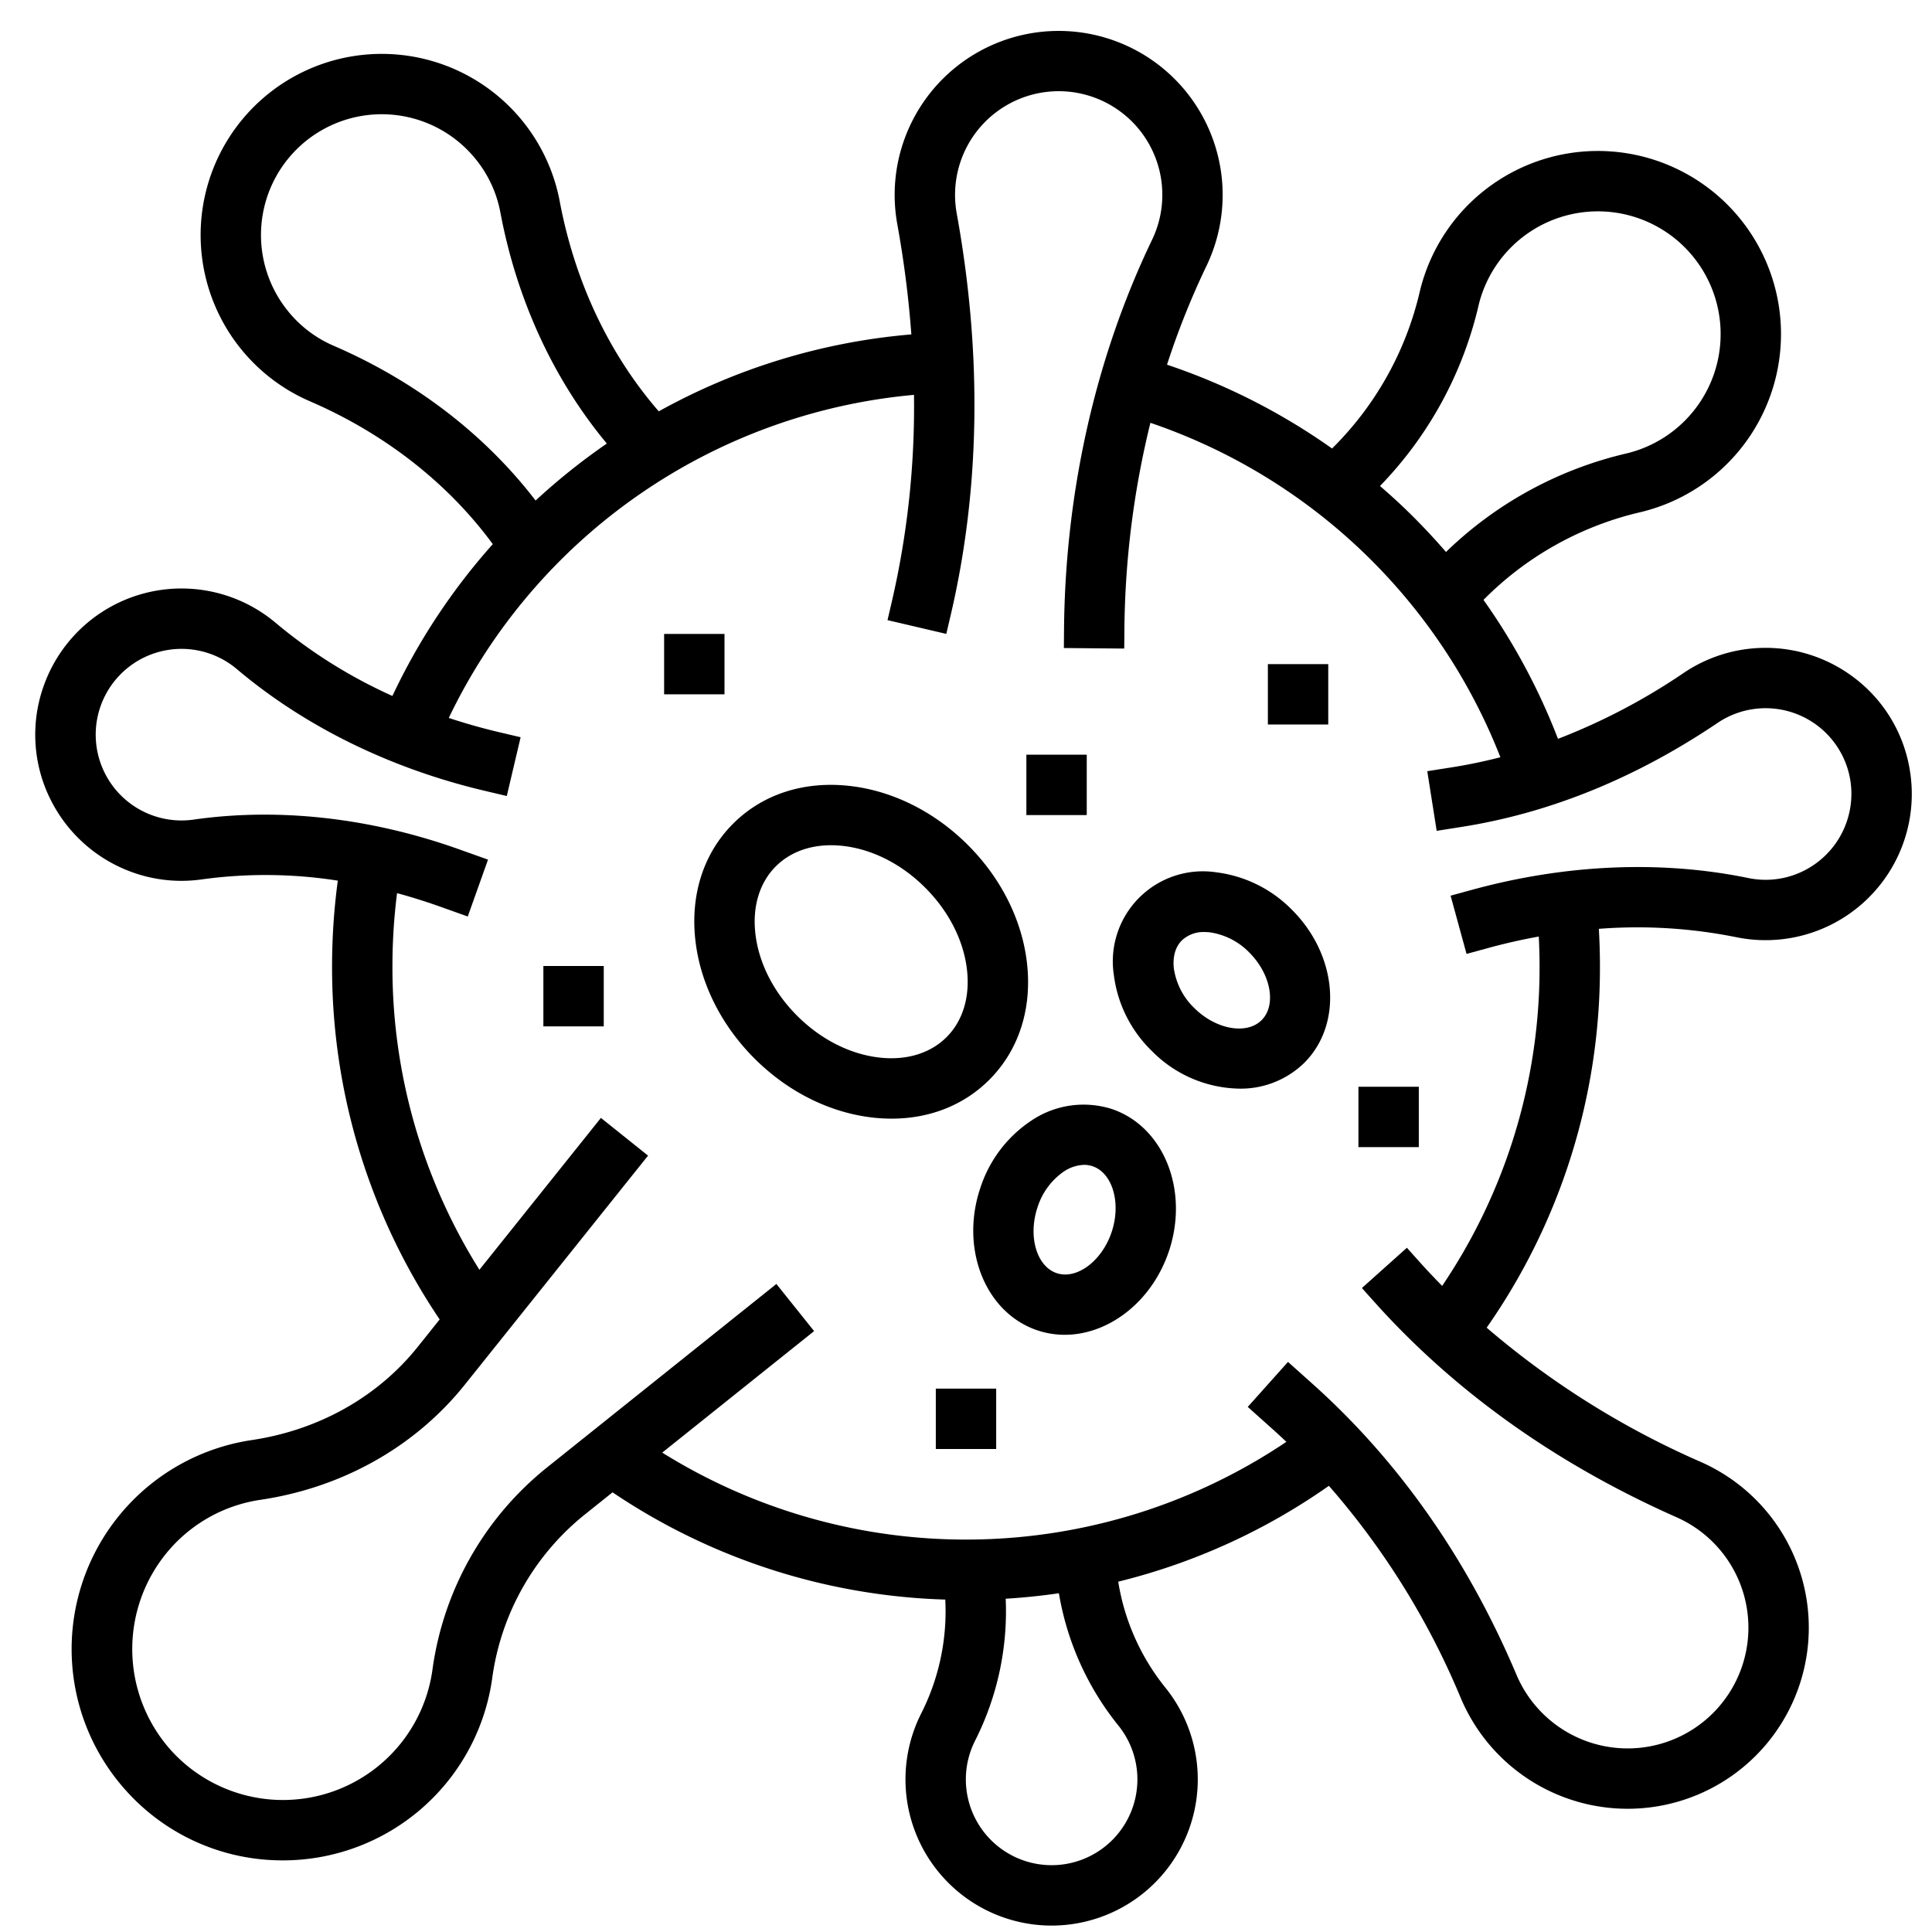 <svg id="Outline" height="512" viewBox="0 0 512 512" width="512" xmlns="http://www.w3.org/2000/svg"><path d="m506.254 204.962a38.413 38.413 0 0 0 -16.219-26.333 38.759 38.759 0 0 0 -43.792-.329 164.531 164.531 0 0 1 -33.361 17.5 168.2 168.2 0 0 0 -19.741-36.823 85.766 85.766 0 0 1 41.759-23.284 48.526 48.526 0 1 0 -58.6-58.6 85.754 85.754 0 0 1 -23.293 41.767 168.139 168.139 0 0 0 -43.737-22.214 211.161 211.161 0 0 1 10.461-26.176 43.46 43.46 0 1 0 -81.942-11.078 277.721 277.721 0 0 1 3.728 29.23 166.692 166.692 0 0 0 -66.937 20.388c-13.171-15.171-22.242-34.369-26.246-55.652a48 48 0 1 0 -66.251 52.964c19.876 8.589 36.607 21.678 48.511 37.878a167.39 167.39 0 0 0 -26.6 40.236 132.891 132.891 0 0 1 -30.9-19.342 38.74 38.74 0 0 0 -61.349 16.228 38.421 38.421 0 0 0 1.76 30.786 38.879 38.879 0 0 0 23.64 19.732 38.4 38.4 0 0 0 16.408 1.2 123.826 123.826 0 0 1 35.972.338 170.021 170.021 0 0 0 -1.525 22.622 166.749 166.749 0 0 0 28.516 93.667l-5.81 7.263c-10.634 13.292-26.267 22.07-44.019 24.709a56 56 0 0 0 -32.868 93.351 55.58 55.58 0 0 0 40.053 18.019c.382.007.762.011 1.143.011a55.994 55.994 0 0 0 55.45-48.437 67.188 67.188 0 0 1 24.889-43.517l6.979-5.583a166.578 166.578 0 0 0 88.174 28.422 59.891 59.891 0 0 1 -6.493 30.405 38.741 38.741 0 0 0 34.617 55.99 39.616 39.616 0 0 0 4.118-.216 38.741 38.741 0 0 0 26.251-62.643 59.76 59.76 0 0 1 -12.658-28.283 166 166 0 0 0 55.828-25.4 204.962 204.962 0 0 1 34.986 56.32 48 48 0 1 0 63.663-62.609 226.129 226.129 0 0 1 -56.838-35.617 166.287 166.287 0 0 0 30.019-95.852c0-3.271-.1-6.561-.287-9.848a132.817 132.817 0 0 1 36.4 2.211 38.739 38.739 0 0 0 46.145-43.4zm-114.4-124.11a32.526 32.526 0 1 1 39.289 39.289 101.885 101.885 0 0 0 -47.941 26.14q-5.475-6.346-11.574-12.155c-1.928-1.83-3.911-3.595-5.919-5.327a101.887 101.887 0 0 0 26.15-47.947zm-303.425 10.783a31.608 31.608 0 0 1 -12.259-9.378 32 32 0 1 1 49.99-39.964 31.61 31.61 0 0 1 6.449 14.024c4.36 23.169 14.081 44.242 28.206 61.228a169.814 169.814 0 0 0 -18.876 15.1c-13.463-17.535-31.876-31.662-53.51-41.01zm208.055 365.779a22.731 22.731 0 1 1 -38.151 4.035 75.9 75.9 0 0 0 8.186-37.769q7.115-.433 14.1-1.455a75.768 75.768 0 0 0 15.865 35.189zm178.239-225.308a22.612 22.612 0 0 1 -11.385.586c-23.1-4.759-48.441-3.676-73.29 3.131l-5.625 1.541 4.227 15.436 5.624-1.541q6.747-1.848 13.515-3.065c.132 2.607.211 5.216.211 7.81a150.432 150.432 0 0 1 -25.817 84.771c-2.083-2.124-4.127-4.277-6.1-6.485l-3.24-3.621-11.924 10.67 3.24 3.62c21.277 23.78 48.253 43.007 80.18 57.145a32 32 0 1 1 -42.448 41.748c-12.98-30.691-31.184-56.652-54.108-77.162l-6.447-5.769-10.668 11.924 6.447 5.768q1.917 1.716 3.785 3.489a152.1 152.1 0 0 1 -165.4 2.855l40.246-32.2-9.994-12.494-60.389 48.309a83.119 83.119 0 0 0 -30.75 53.864 40 40 0 0 1 -69.04 21.695 40.186 40.186 0 0 1 -.15-54.059 39.578 39.578 0 0 1 23.623-12.607c21.76-3.239 40.994-14.085 54.158-30.541l48.537-60.672-12.494-9.994-32.2 40.246a150.843 150.843 0 0 1 -23.047-80.504 153.9 153.9 0 0 1 1.225-19.307q5.531 1.5 11.026 3.442l7.711 2.747 5.369-15.072-7.711-2.748c-23.465-8.36-47.786-11.078-70.333-7.855a22.741 22.741 0 0 1 -24.518-30.383 22.741 22.741 0 0 1 35.993-9.51c18.01 15.226 40.787 26.4 65.864 32.3l5.677 1.337 3.668-15.574-5.678-1.337c-4.55-1.071-9.007-2.341-13.363-3.781a151.9 151.9 0 0 1 123.285-85.618 228.879 228.879 0 0 1 -5.875 54.813l-1.14 4.886 15.578 3.648 1.145-4.884c7.839-33.437 8.382-69.292 1.614-106.568a27.506 27.506 0 0 1 -.238-8.191 27.464 27.464 0 1 1 52.02 15.186c-14.943 31.053-23.014 66.735-23.34 103.188l-.044 5.015 16 .141.044-5.015a236.979 236.979 0 0 1 6.892-54.81 152.284 152.284 0 0 1 92.747 88.626c-4.216 1.086-8.451 1.977-12.7 2.647l-6.677 1.053 2.493 15.805 6.676-1.053c23.337-3.68 46.146-12.954 67.794-27.567a22.743 22.743 0 0 1 35.222 15.68 22.822 22.822 0 0 1 -15.703 24.865z"/><path d="m272.174 255.34c-1.268-11.415-6.832-22.567-15.666-31.4s-19.987-14.4-31.4-15.667c-12.079-1.34-23.026 2.213-30.825 10.01s-11.351 18.745-10.01 30.825c1.269 11.415 6.833 22.567 15.667 31.4s19.987 14.4 31.4 15.666a44.892 44.892 0 0 0 4.941.277c10.107 0 19.164-3.568 25.882-10.287 7.798-7.797 11.354-18.744 10.011-30.824zm-21.323 19.51c-4.289 4.289-10.588 6.215-17.744 5.42-7.817-.868-15.578-4.8-21.853-11.078s-10.21-14.036-11.079-21.853c-.8-7.152 1.131-13.454 5.422-17.744 3.658-3.658 8.776-5.6 14.638-5.6a28.19 28.19 0 0 1 3.106.175c7.817.869 15.578 4.8 21.853 11.079s10.21 14.036 11.078 21.853c.794 7.156-1.131 13.458-5.421 17.748z"/><path d="m322.366 231.178a23.869 23.869 0 0 0 -27.188 27.188 33.967 33.967 0 0 0 9.965 20.047 33.3 33.3 0 0 0 23.227 10.087 24.084 24.084 0 0 0 17.287-6.847c10.275-10.275 8.82-28.45-3.244-40.515a33.971 33.971 0 0 0 -20.047-9.96zm11.977 39.165c-3.965 3.969-12.158 2.483-17.887-3.244a18.2 18.2 0 0 1 -5.376-10.5c-.2-1.767-.181-5.077 2.132-7.389a8.358 8.358 0 0 1 6.014-2.21 12.379 12.379 0 0 1 1.374.077 18.2 18.2 0 0 1 10.5 5.375c5.726 5.732 7.212 13.923 3.243 17.891z"/><path d="m294.616 293.888a24.776 24.776 0 0 0 -21.318 3.1 33.973 33.973 0 0 0 -13.508 17.852c-5.426 16.176 1.368 33.1 15.146 37.718a22.692 22.692 0 0 0 7.231 1.176c11.631 0 23.1-8.746 27.6-22.133 5.421-16.172-1.373-33.091-15.151-37.713zm-.023 32.628c-2.576 7.68-9.245 12.666-14.57 10.875s-7.639-9.781-5.063-17.46a18.21 18.21 0 0 1 7-9.491 10.244 10.244 0 0 1 5.343-1.741 6.928 6.928 0 0 1 2.221.359c5.326 1.784 7.645 9.78 5.069 17.458z"/><path d="m176 168h16v16h-16z"/><path d="m336 176h16v16h-16z"/><path d="m248 368h16v16h-16z"/><path d="m360 288h16v16h-16z"/><path d="m272 200h16v16h-16z"/><path d="m144 256h16v16h-16z"/></svg>